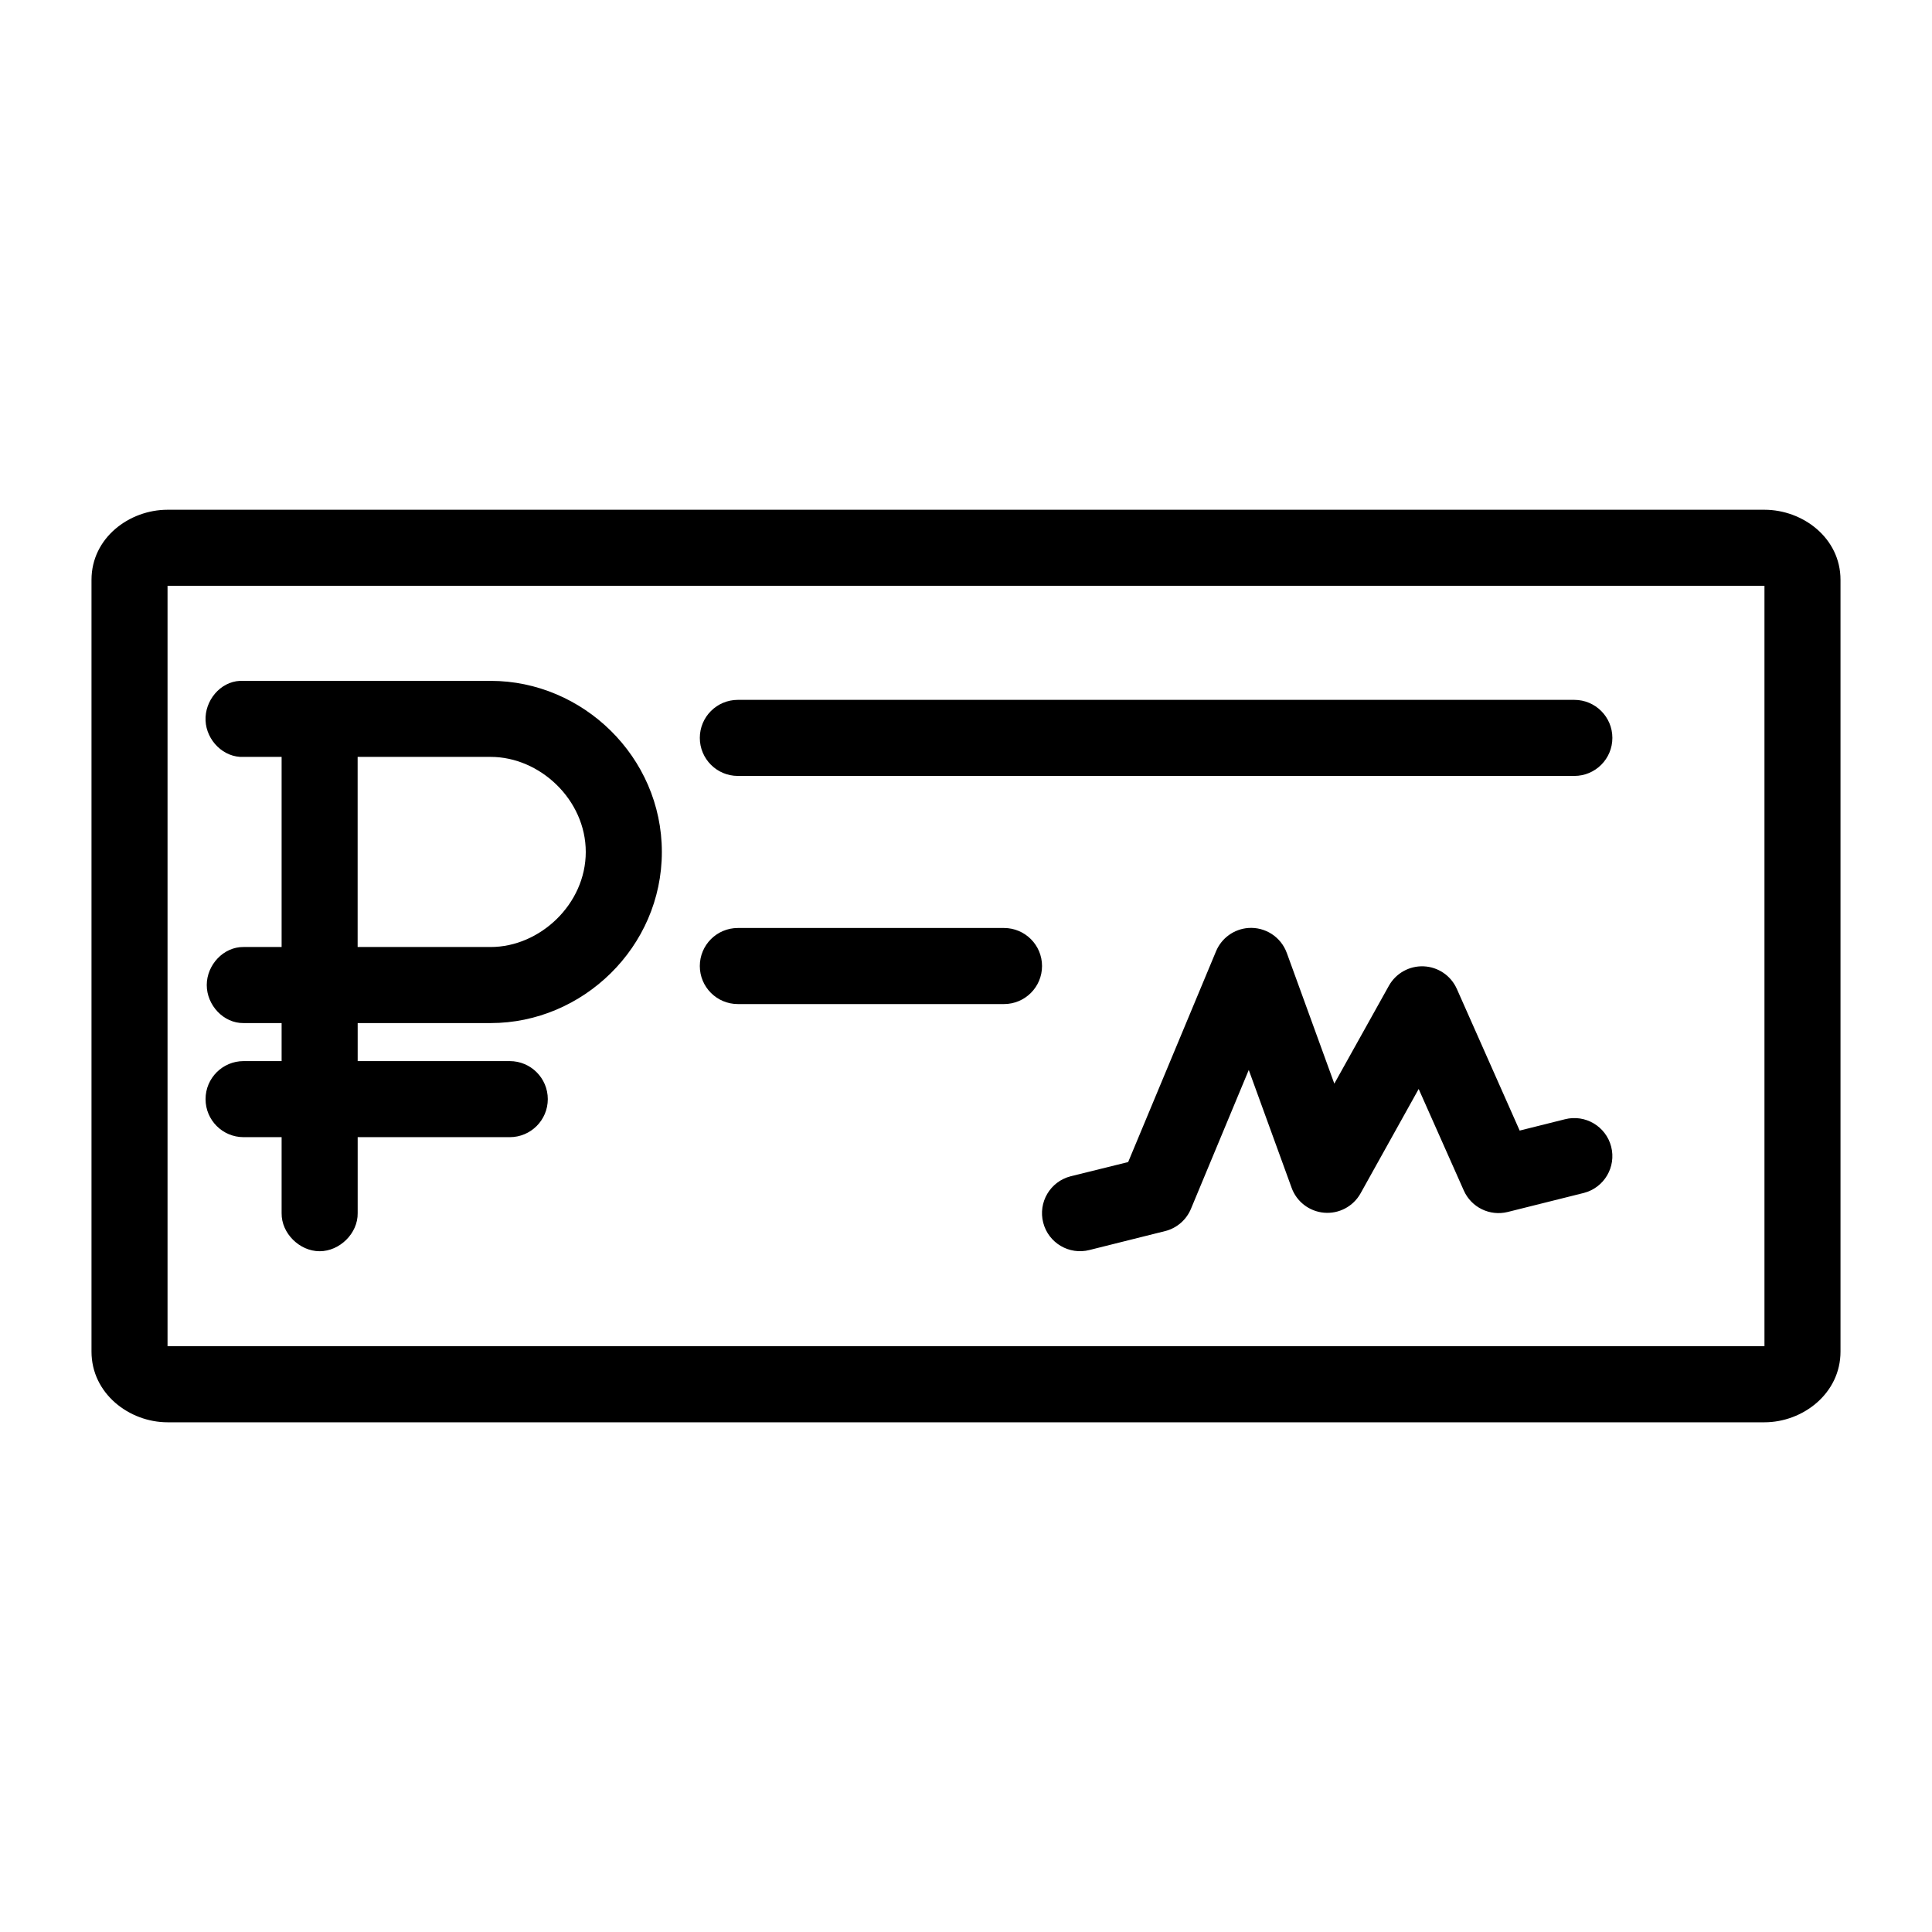 <?xml version="1.0" encoding="UTF-8"?>
<!-- The Best Svg Icon site in the world: iconSvg.co, Visit us! https://iconsvg.co -->
<svg fill="#000000" width="800px" height="800px" version="1.1" viewBox="144 144 512 512" xmlns="http://www.w3.org/2000/svg">
 <path d="m188.4 279.09c-10.156 0-20.152 7.465-20.152 18.578v204.52c0 11.117 9.996 18.734 20.152 18.734h423.2c10.156 0 20.152-7.621 20.152-18.734v-204.52c0-11.113-9.996-18.578-20.152-18.578zm0 20.152h423.2v201.52h-423.2zm19.207 25.191c-5.277 0.246-9.379 5.273-9.133 10.547 0.246 5.277 4.801 9.852 10.078 9.605h10.078v50.383h-10.078c-5.324-0.074-9.762 4.75-9.762 10.078 0 5.324 4.438 10.152 9.762 10.078h10.078v10.078h-10.078c-5.562 0-10.078 4.512-10.078 10.078s4.512 10.078 10.078 10.078h10.078v20.152c-0.074 5.324 4.754 10.078 10.078 10.078s10.152-4.754 10.078-10.078v-20.152h40.305c5.566 0 10.078-4.512 10.078-10.078s-4.512-10.078-10.078-10.078h-40.305v-10.078h35.266c24.336 0 45.344-20.102 45.344-45.344 0-25.238-21.008-45.344-45.344-45.344h-66.441zm131.93 5.039c-5.566 0-10.078 4.512-10.078 10.078s4.512 10.078 10.078 10.078h221.68c5.566 0 10.078-4.512 10.078-10.078s-4.512-10.078-10.078-10.078zm-100.76 15.113h35.266c13.027 0 25.191 11.355 25.191 25.191 0 13.836-12.164 25.191-25.191 25.191h-35.266zm100.76 45.344c-5.566 0-10.078 4.512-10.078 10.078s4.512 10.078 10.078 10.078h70.535c5.566 0 10.078-4.512 10.078-10.078s-4.512-10.078-10.078-10.078zm135.24 0c-3.758 0.293-7.039 2.664-8.5 6.137l-23.301 55.891-15.273 3.777v0.004c-5.391 1.391-8.633 6.891-7.242 12.281s6.891 8.633 12.281 7.242l20.152-5.039c3.074-0.812 5.582-3.031 6.769-5.984l15.273-36.684 11.336 31.172v0.004c1.324 3.715 4.695 6.312 8.625 6.652 3.93 0.34 7.695-1.645 9.637-5.078l15.43-27.711 11.965 26.922c1.992 4.469 6.906 6.856 11.652 5.668l20.152-5.039c5.391-1.391 8.633-6.887 7.242-12.277-1.395-5.391-6.891-8.633-12.281-7.242l-11.965 2.992-16.688-37.629h-0.004c-1.566-3.453-4.941-5.734-8.73-5.898-3.789-0.168-7.352 1.809-9.215 5.109l-14.484 25.977-12.594-34.637h-0.004c-1.539-4.25-5.723-6.953-10.234-6.609z"/>
</svg>